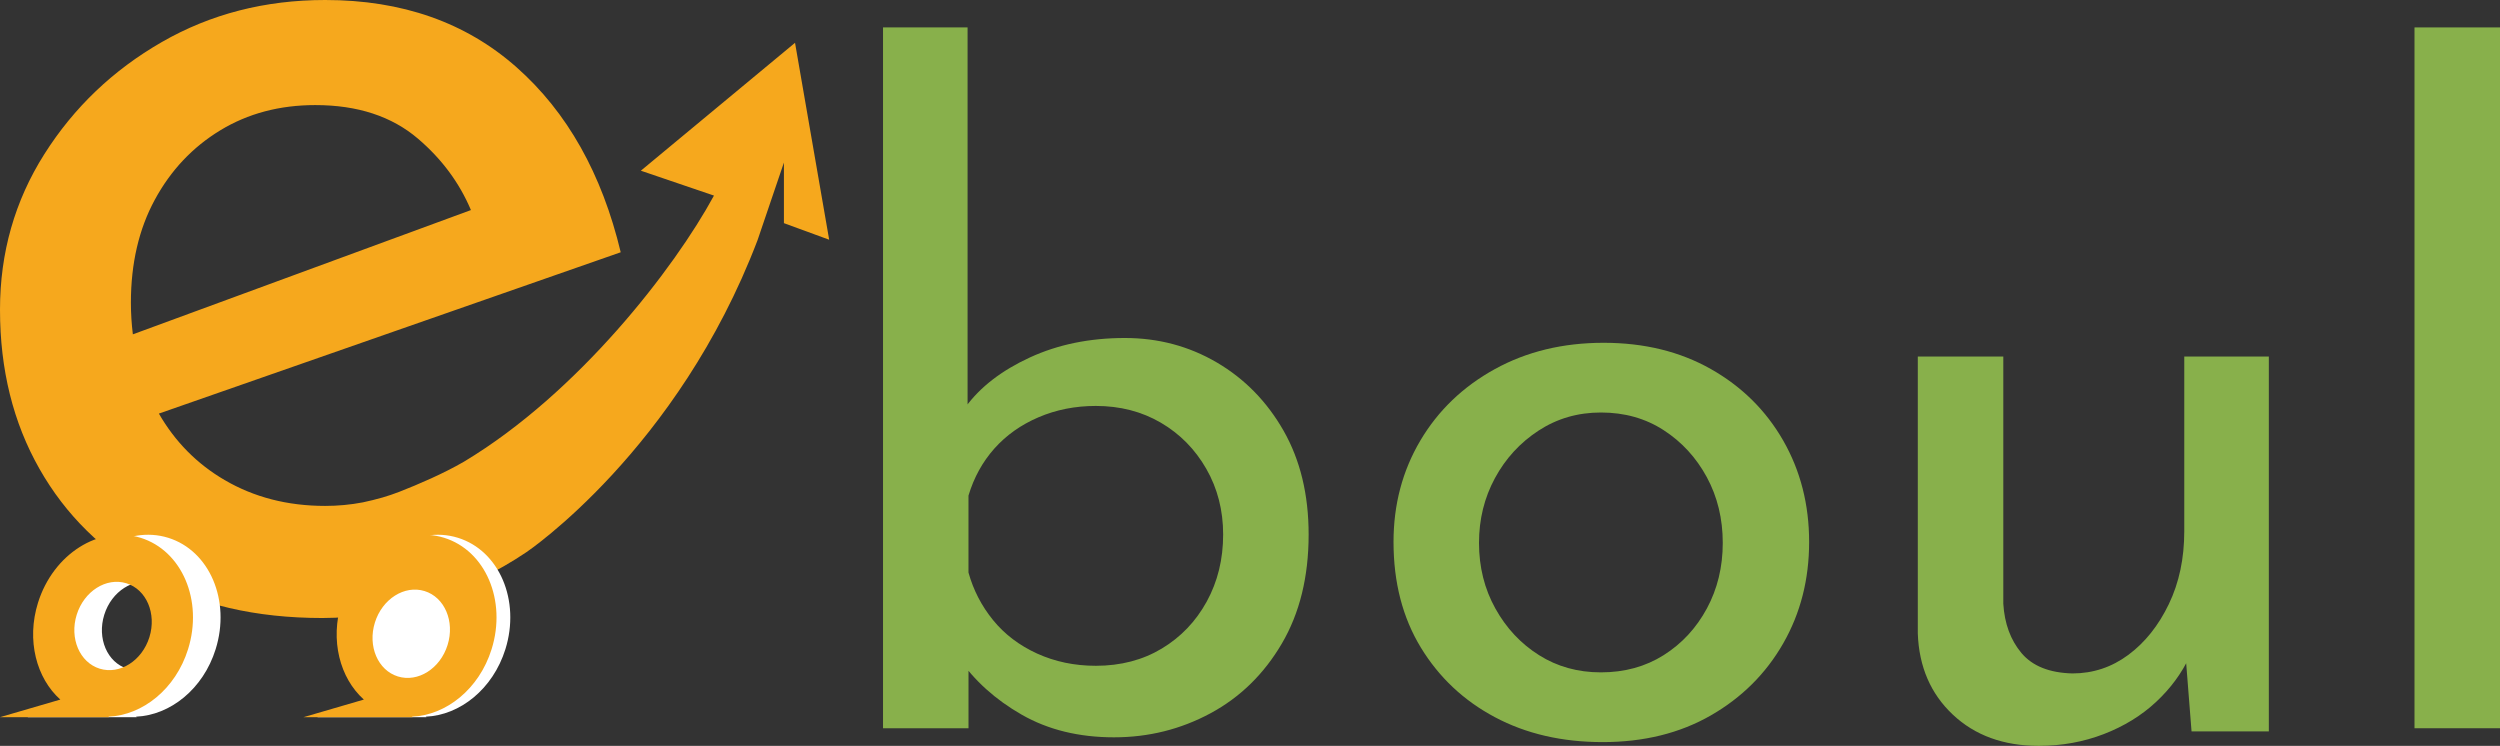 <svg width="181" height="54" viewBox="0 0 181 54" fill="none" xmlns="http://www.w3.org/2000/svg">
<rect x="0" y="0" width="181" height="54" fill="#333333" stroke="none"/>
<path d="M80.655 53.382C78.108 53.382 75.882 52.835 73.972 51.743C72.062 50.651 70.537 49.274 69.396 47.614L70.12 45.779V52.727H63.931V1.985H70.053V31.813L69.921 29.453C70.975 28.012 72.522 26.822 74.564 25.88C76.604 24.94 78.898 24.471 81.444 24.471C83.859 24.471 86.076 25.061 88.094 26.241C90.112 27.422 91.726 29.072 92.934 31.19C94.14 33.311 94.745 35.813 94.745 38.697C94.745 41.757 94.098 44.391 92.804 46.596C91.508 48.803 89.786 50.486 87.634 51.645C85.482 52.801 83.157 53.382 80.655 53.382ZM79.337 48.203C81.135 48.203 82.727 47.788 84.11 46.958C85.493 46.127 86.579 44.991 87.37 43.549C88.159 42.107 88.556 40.491 88.556 38.699C88.556 36.951 88.15 35.366 87.338 33.946C86.525 32.527 85.428 31.413 84.045 30.603C82.662 29.795 81.093 29.39 79.337 29.39C77.844 29.39 76.461 29.665 75.189 30.21C73.916 30.756 72.851 31.511 71.995 32.471C71.139 33.433 70.513 34.569 70.118 35.879V41.451C70.47 42.719 71.062 43.866 71.896 44.893C72.73 45.92 73.795 46.728 75.089 47.319C76.385 47.907 77.801 48.203 79.337 48.203Z" fill="#88B04B"/>
<path d="M100.891 39.24C100.891 36.53 101.538 34.084 102.832 31.898C104.126 29.713 105.926 27.988 108.231 26.72C110.535 25.452 113.158 24.818 116.1 24.818C119.041 24.818 121.63 25.452 123.87 26.72C126.109 27.988 127.854 29.713 129.105 31.898C130.356 34.084 130.981 36.532 130.981 39.24C130.981 41.95 130.356 44.398 129.105 46.581C127.854 48.767 126.109 50.505 123.87 51.793C121.63 53.081 119.019 53.728 116.035 53.728C113.093 53.728 110.493 53.128 108.233 51.925C105.971 50.724 104.184 49.041 102.866 46.878C101.55 44.713 100.891 42.168 100.891 39.24ZM107.08 39.305C107.08 41.052 107.475 42.637 108.266 44.057C109.055 45.478 110.109 46.603 111.427 47.434C112.743 48.264 114.236 48.679 115.904 48.679C117.617 48.679 119.13 48.264 120.448 47.434C121.764 46.603 122.807 45.478 123.576 44.057C124.343 42.637 124.728 41.052 124.728 39.305C124.728 37.557 124.343 35.972 123.576 34.552C122.807 33.133 121.764 31.995 120.448 31.144C119.132 30.291 117.617 29.865 115.904 29.865C114.236 29.865 112.732 30.302 111.394 31.175C110.053 32.05 109.001 33.197 108.233 34.617C107.464 36.039 107.08 37.601 107.08 39.305Z" fill="#88B04B"/>
<path d="M147.606 54C145.06 54 142.986 53.246 141.385 51.739C139.782 50.232 138.937 48.276 138.849 45.873V25.811H145.039V43.708C145.127 45.15 145.566 46.342 146.355 47.281C147.145 48.221 148.373 48.714 150.043 48.757C151.534 48.757 152.884 48.308 154.092 47.413C155.298 46.517 156.276 45.292 157.022 43.741C157.769 42.19 158.141 40.431 158.141 38.464V25.813H164.264V52.953H158.668L158.141 46.266L158.536 47.511C157.964 48.734 157.152 49.839 156.099 50.821C155.045 51.804 153.783 52.58 152.312 53.149C150.842 53.715 149.272 54 147.606 54Z" fill="#88B04B"/>
<path d="M174.81 1.985H181V52.725H174.81V1.985Z" fill="#88B04B"/>
<path d="M56.754 16.155L60.032 17.356L58.796 10.227L57.56 3.099L51.979 7.729L46.398 12.359L51.691 14.16C48.848 19.402 41.886 28.445 33.596 33.423C32.122 34.279 30.303 35.063 28.892 35.614C28.497 35.768 28.099 35.899 27.698 36.018C27.226 36.151 26.749 36.272 26.267 36.372C25.372 36.543 24.463 36.628 23.542 36.628C20.824 36.628 18.396 36.003 16.255 34.75C14.254 33.581 12.672 31.974 11.503 29.944L44.94 18.264C43.58 12.581 41.068 8.118 37.399 4.871C33.73 1.624 29.11 0 23.54 0C19.191 0 15.25 1.014 11.719 3.043C8.185 5.073 5.35 7.779 3.209 11.162C1.069 14.544 0 18.299 0 22.423C0 26.753 0.951 30.591 2.854 33.938C4.754 37.288 7.439 39.925 10.905 41.853C14.37 43.78 18.513 44.744 23.339 44.744C25.852 44.744 28.417 44.303 31.033 43.425C33.646 42.546 36.009 41.395 38.116 39.975C38.116 39.975 49.054 32.611 54.848 17.384L56.756 11.768V16.155H56.754ZM9.619 24.206C9.528 23.465 9.477 22.703 9.477 21.915C9.477 19.074 10.053 16.588 11.21 14.457C12.365 12.327 13.945 10.652 15.95 9.434C17.953 8.216 20.247 7.608 22.829 7.608C25.885 7.608 28.365 8.42 30.267 10.044C31.989 11.515 33.265 13.239 34.095 15.209L9.619 24.206Z" fill="#F6A81D"/>
<path d="M12.175 38.935C9.174 38.007 5.851 40.112 4.749 43.638C3.904 46.347 4.626 49.094 6.365 50.649L1.998 51.923H9.902L9.844 51.887C12.326 51.785 14.714 49.884 15.613 47.002C16.715 43.477 15.174 39.864 12.175 38.935ZM12.812 46.134C12.279 47.841 10.669 48.861 9.215 48.412C7.761 47.964 7.017 46.214 7.549 44.507C8.081 42.8 9.692 41.781 11.146 42.229C12.6 42.678 13.346 44.427 12.812 46.134Z" fill="white"/>
<path d="M33.152 38.935C30.151 38.007 26.828 40.112 25.727 43.638C24.881 46.347 25.604 49.094 27.342 50.649L22.975 51.923H30.879L30.822 51.887C33.303 51.785 35.691 49.884 36.591 47.002C37.691 43.477 36.151 39.864 33.152 38.935ZM33.789 46.134C33.257 47.841 31.646 48.861 30.192 48.412C28.738 47.964 27.994 46.214 28.526 44.507C29.059 42.8 30.669 41.781 32.123 42.229C33.577 42.678 34.321 44.427 33.789 46.134Z" fill="white"/>
<path d="M10.177 38.935C7.176 38.007 3.853 40.112 2.751 43.638C1.906 46.347 2.629 49.094 4.367 50.649L0 51.923H7.904L7.847 51.887C10.328 51.785 12.716 49.884 13.616 47.002C14.718 43.477 13.178 39.864 10.177 38.935ZM10.816 46.134C10.283 47.841 8.673 48.861 7.219 48.412C5.767 47.962 5.021 46.214 5.553 44.507C6.086 42.8 7.696 41.781 9.15 42.229C10.602 42.678 11.348 44.427 10.816 46.134Z" fill="#F6A81D"/>
<path d="M32.153 38.935C29.153 38.007 25.83 40.112 24.728 43.638C23.882 46.347 24.605 49.094 26.343 50.649L21.976 51.923H29.88L29.823 51.887C32.304 51.785 34.693 49.884 35.592 47.002C36.694 43.477 35.154 39.864 32.153 38.935Z" fill="#F6A81D"/>
<path d="M32.405 46.698C31.873 48.405 30.263 49.425 28.809 48.976C27.355 48.527 26.61 46.778 27.143 45.071C27.675 43.364 29.285 42.344 30.739 42.793C32.193 43.241 32.94 44.991 32.405 46.698Z" fill="white"/>
</svg>